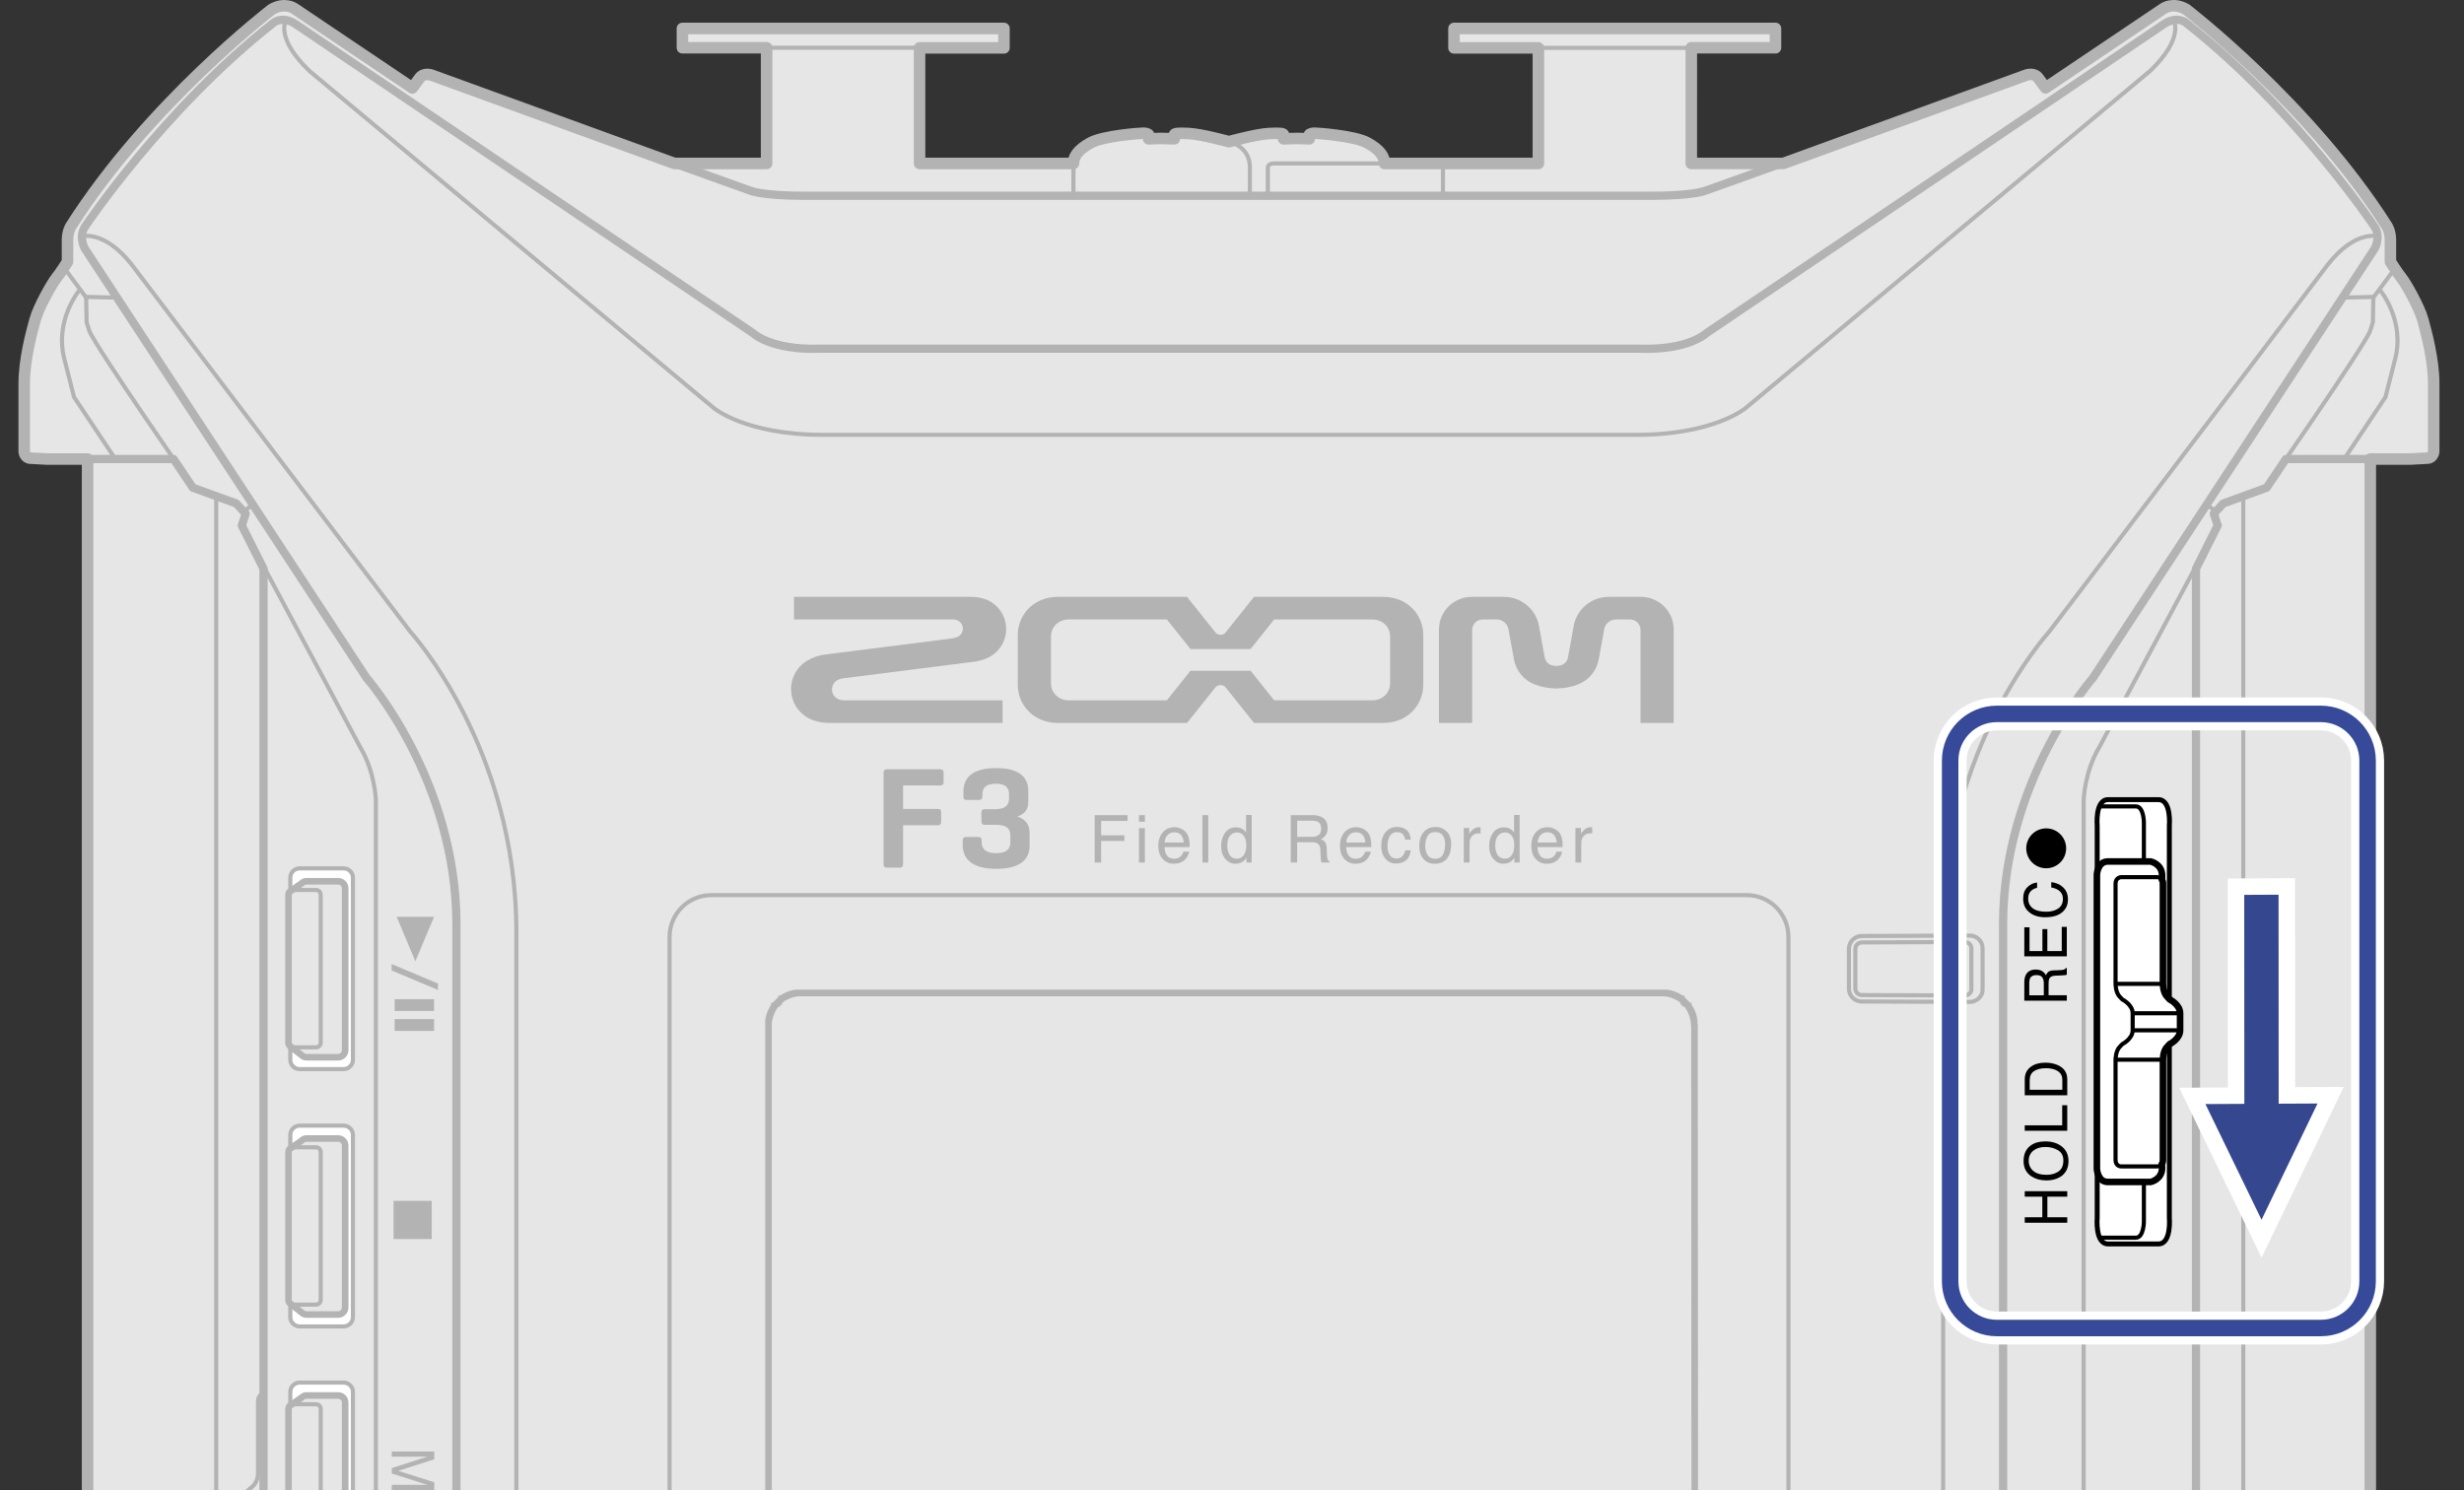 <?xml version="1.0" encoding="utf-8"?>
<!-- Generator: Adobe Illustrator 26.0.1, SVG Export Plug-In . SVG Version: 6.00 Build 0)  -->
<svg version="1.1" xmlns="http://www.w3.org/2000/svg" xmlns:xlink="http://www.w3.org/1999/xlink" x="0px" y="0px"
	 width="149.556px" height="90.451px" viewBox="0 0 149.556 90.451" style="enable-background:new 0 0 149.556 90.451;"
	 xml:space="preserve">
<rect x="0" y="0" width="149.556" height="90.451" fill="#333333" stroke="none"/>
<style type="text/css">
	.st0{clip-path:url(#SVGID_00000121986087312049023120000011188065460062424965_);}
	.st1{fill:#E6E6E6;stroke:#B3B3B3;stroke-width:0.7;stroke-linecap:round;stroke-linejoin:round;stroke-miterlimit:10;}
	.st2{fill:none;stroke:#B3B3B3;stroke-width:0.25;stroke-linecap:round;stroke-linejoin:round;stroke-miterlimit:10;}
	.st3{fill:none;stroke:#B3B3B3;stroke-width:0.25;stroke-linejoin:round;stroke-miterlimit:10;}
	.st4{fill:none;stroke:#B3B3B3;stroke-width:0.5;stroke-linecap:round;stroke-linejoin:round;stroke-miterlimit:10;}
	.st5{fill:none;stroke:#B3B3B3;stroke-width:0.25;stroke-miterlimit:10;}
	.st6{fill:#FFFFFF;stroke:#B3B3B3;stroke-width:0.25;stroke-miterlimit:10;}
	.st7{fill:#E6E6E6;stroke:#B3B3B3;stroke-width:0.4;stroke-miterlimit:10;}
	.st8{fill:none;stroke:#B3B3B3;stroke-width:0.5;stroke-miterlimit:10;}
	.st9{fill:none;stroke:#B3B3B3;stroke-width:0.4;stroke-linecap:round;stroke-linejoin:round;stroke-miterlimit:10;}
	.st10{fill:#E6E6E6;stroke:#B3B3B3;stroke-width:0.25;stroke-miterlimit:10;}
	.st11{fill:#FFFFFF;stroke:#000000;stroke-width:0.3;stroke-miterlimit:10;}
	.st12{fill:#FFFFFF;stroke:#000000;stroke-width:0.4;stroke-miterlimit:10;}
	.st13{fill:none;stroke:#000000;stroke-width:0.25;stroke-miterlimit:10;}
	.st14{fill:#FFFFFF;stroke:#000000;stroke-width:0.25;stroke-miterlimit:10;}
	.st15{fill:#B3B3B3;}
	.st16{fill:none;stroke:#FFFFFF;stroke-width:2;stroke-miterlimit:10;}
	.st17{fill:none;stroke:#364A99;stroke-miterlimit:10;}
	.st18{fill:#666766;stroke:#FFFFFF;stroke-width:2;stroke-miterlimit:10;}
	.st19{fill:#35478F;}
</style>
<g id="レイヤー_1">
	<g>
		<defs>
			<rect id="SVGID_1_" width="149.556" height="90.451"/>
		</defs>
		<clipPath id="SVGID_00000138550082893728496390000001348234495378459802_">
			<use xlink:href="#SVGID_1_"  style="overflow:visible;"/>
		</clipPath>
		<g style="clip-path:url(#SVGID_00000138550082893728496390000001348234495378459802_);">
			<path class="st1" d="M106.24,140.916l13.49,4.912l2.257,0.822l0.564,0.205c0,0,0.315,0.115,0.621,0.236s0.602-0.236,0.602-0.236
				l0.462-0.578l7.082,4.777c0.708,0.477,1.378-0.053,1.378-0.053c7.21-5.612,12.183-13.186,12.183-13.186
				c0.252-0.373,0.211-0.855,0.211-0.855v-1.278l0.676-0.984c0,0,0.617-0.644,1.287-2.525c0.67-1.881,0.671-4.047,0.671-4.047
				s0-3.63,0-3.975s-0.326-0.384-0.326-0.384l-1.035-0.074h-2.494V27.866h2.428l1.027-0.055c0.358,0,0.392-0.391,0.392-0.391v-4.152
				c0-1.406-0.44-3.073-0.664-3.87c-0.224-0.797-1.039-2.22-1.287-2.525s-0.676-0.984-0.676-0.984v-1.383
				c-0.021-0.511-0.211-0.786-0.211-0.786c-4.742-7.455-12.183-13.15-12.183-13.15c-0.804-0.466-1.378-0.053-1.378-0.053
				l-7.161,4.818c0,0-0.183-0.247-0.44-0.599c-0.257-0.352-0.732-0.175-0.732-0.175l-14.735,5.359h-5.594V2.898h5.111V1.727H88.252
				v1.179h5.123v7.017h-9.343c0-0.423-0.274-0.838-1.047-1.258c-0.773-0.42-3.005-0.58-3.211-0.581
				c-0.207,0-0.297,0.087-0.297,0.087l-0.007,0.257c-0.133-0.011-0.72-0.023-0.72-0.023c-0.171-0.002-0.841,0.023-0.841,0.023v-0.24
				c-0.005-0.075-0.109-0.123-0.888-0.082c-0.779,0.041-2.427,0.495-2.427,0.495h0c0,0-1.648-0.454-2.427-0.495
				c-0.779-0.041-0.883,0.007-0.888,0.082v0.24c0,0-0.67-0.025-0.841-0.023c0,0-0.587,0.012-0.72,0.023l-0.007-0.257
				c0,0-0.09-0.088-0.297-0.087c-0.207,0-2.439,0.161-3.211,0.581c-0.773,0.42-1.047,0.835-1.047,1.258h-9.343V2.906h5.123V1.727
				H41.42v1.171h5.111v7.025h-5.594L26.202,4.563c0,0-0.475-0.177-0.732,0.175c-0.257,0.352-0.44,0.599-0.44,0.599l-7.161-4.818
				c0,0-0.575-0.413-1.378,0.053c0,0-7.44,5.695-12.183,13.15c0,0-0.19,0.275-0.211,0.786v1.383c0,0-0.428,0.679-0.676,0.984
				s-1.063,1.728-1.287,2.525c-0.224,0.797-0.664,2.464-0.664,3.87v4.152c0,0,0.034,0.391,0.392,0.391l1.027,0.055h2.428v95.827
				H2.823l-1.035,0.074c0,0-0.326,0.038-0.326,0.384s0,3.975,0,3.975s0.002,2.166,0.671,4.047s1.287,2.525,1.287,2.525l0.676,0.984
				v1.278c0,0-0.04,0.481,0.211,0.855c0,0,4.973,7.574,12.183,13.186c0,0,0.671,0.53,1.378,0.053l7.082-4.777l0.462,0.578
				c0,0,0.296,0.358,0.602,0.236c0.306-0.122,0.621-0.236,0.621-0.236l0.564-0.205l2.257-0.822l15.541-5.662l0.24-0.077h3.012v-0.39
				h17.564v0.39h9.757v-0.39h9.852v0.194l0.03,0.121l0.387,1.082c0,0,0.093,0.255,0.425,0.255l0.664-0.053l8.531-0.676
				c0,0,0.113-0.025,0.142-0.039s0.895-0.442,0.895-0.442s0.219-0.115,0.219-0.331c0-0.216,0-0.112,0-0.112h4.546v0.105
				c0,0,0.016,0.237,0.219,0.337s0.895,0.442,0.895,0.442s0.041,0.031,0.142,0.039C102.62,140.629,106.24,140.916,106.24,140.916z"
				/>
			<g>
				<path class="st2" d="M4.912,14.355c0,0,1.375-0.458,3.083,1.708l16.903,22.278c0,0,6.444,7,6.444,18.278v41.028
					c0,0,0.111,7.083-6.056,15.167L8.064,135.48c0,0-1.139,1.639-3.056,1.833"/>
				<path class="st2" d="M15.481,120.703l-0.361,0.028c0,0-0.444,0.139-0.417-1l7.111-13.389c0,0,1-1.389,1-4.25V48.564
					c0,0-0.056-1.722-0.944-3.194l-7.194-13.472l0.167-0.833c0,0,0.417-0.528,0.583-0.306"/>
				<path class="st2" d="M14.842,31.064l-0.5-0.5l-2.528-0.861c0,0-6.028-8.667-6.389-9.611l-0.167-0.528l-0.028-1.5L3.87,16.23"/>
				<line class="st3" x1="5.12" y1="18.022" x2="6.995" y2="18.064"/>
				<path class="st3" d="M4.828,17.605c0,0-1.542,1.833-0.917,4.208l0.583,2.292l2.417,3.625"/>
				<polyline class="st4" points="5.318,27.866 10.537,27.866 11.703,29.605 14.342,30.564 14.912,31.189 14.676,31.897 
					15.995,34.522 15.995,117.102 14.676,119.727 14.912,120.436 14.342,121.061 11.703,122.019 10.537,123.758 5.318,123.758 				
					"/>
				<path class="st2" d="M14.842,120.561l-0.5,0.5l-2.528,0.861c0,0-6.028,8.667-6.389,9.611l-0.167,0.528l-0.028,1.5l-1.361,1.833"
					/>
				<line class="st3" x1="5.12" y1="133.602" x2="6.995" y2="133.561"/>
				<path class="st3" d="M4.828,134.019c0,0-1.542-1.833-0.917-4.208l0.583-2.292l2.417-3.625"/>
				<line class="st2" x1="13.124" y1="30.317" x2="13.124" y2="121.477"/>
				<path class="st4" d="M99.205,130.397c4.083-0.083,5.25,1.375,5.25,1.375l26.979,18.375c0.875,0.542,1.313-0.042,1.313-0.042
					c6.042-4.417,10.847-11.569,11.389-12.306c0.007-0.01,0.014-0.019,0.02-0.029c0.502-0.728-0.215-1.485-0.215-1.485l-17-25.889
					c-5.278-5.833-5.361-15.125-5.361-15.125V56.105c0-8.75,5.458-14.958,5.458-14.958l17.097-26.056c0,0,0.403-0.708-0.014-1.333
					c0,0-4.736-7.111-11.458-12.389c0,0-0.531-0.441-1.333,0.101l-27.764,18.76c0,0-1.069,1.042-4.049,0.938H49.766
					c-2.979,0.104-4.049-0.938-4.049-0.938L17.953,1.47c-0.802-0.542-1.333-0.101-1.333-0.101
					C9.898,6.647,5.162,13.758,5.162,13.758c-0.417,0.625-0.014,1.333-0.014,1.333l17.097,26.056c0,0,5.458,6.208,5.458,14.958
					v39.167c0,0-0.083,9.292-5.361,15.125l-17,25.889c0,0-0.717,0.758-0.215,1.485c0.007,0.01,0.013,0.019,0.02,0.029
					c0.542,0.736,5.347,7.889,11.389,12.306c0,0,0.437,0.583,1.312,0.042l26.979-18.375c0,0,1.167-1.458,5.25-1.375H99.205z"/>
				<path class="st2" d="M131.913,1.21c0,0,0.729,1.042-1.417,3.104l-24.542,20.458c0,0-1.917,1.625-6.625,1.625H49.953
					c-4.708,0-6.625-1.625-6.625-1.625L18.787,4.314C16.641,2.251,17.37,1.21,17.37,1.21"/>
				<path class="st2" d="M131.913,150.314c0,0,0.729-1.042-1.417-3.104l-24.542-20.458c0,0-1.917-1.625-6.625-1.625H49.953
					c-4.708,0-6.625,1.625-6.625,1.625L18.787,147.21c-2.146,2.063-1.417,3.104-1.417,3.104"/>
				<path class="st2" d="M144.371,14.355c0,0-1.375-0.458-3.083,1.708l-16.903,22.278c0,0-6.444,7-6.444,18.278v41.028
					c0,0-0.111,7.083,6.056,15.167l17.222,22.667c0,0,1.139,1.639,3.056,1.833"/>
				<path class="st2" d="M133.802,120.703l0.361,0.028c0,0,0.444,0.139,0.417-1l-7.111-13.389c0,0-1-1.389-1-4.25V48.564
					c0,0,0.056-1.722,0.944-3.194l7.194-13.472l-0.167-0.833c0,0-0.417-0.528-0.583-0.306"/>
				<path class="st2" d="M134.441,31.064l0.5-0.5l2.528-0.861c0,0,6.028-8.667,6.389-9.611l0.167-0.528l0.028-1.5l1.361-1.833"/>
				<line class="st3" x1="144.163" y1="18.022" x2="142.288" y2="18.064"/>
				<path class="st3" d="M144.455,17.605c0,0,1.542,1.833,0.917,4.208l-0.583,2.292l-2.417,3.625"/>
				<polyline class="st4" points="143.965,27.866 138.746,27.866 137.58,29.605 134.941,30.564 134.371,31.189 134.607,31.897 
					133.288,34.522 133.288,117.102 134.607,119.727 134.371,120.436 134.941,121.061 137.58,122.019 138.746,123.758 
					143.965,123.758 				"/>
				<path class="st2" d="M134.441,120.561l0.5,0.5l2.528,0.861c0,0,6.028,8.667,6.389,9.611l0.167,0.528l0.028,1.5l1.361,1.833"/>
				<line class="st3" x1="144.163" y1="133.602" x2="142.288" y2="133.561"/>
				<path class="st3" d="M144.455,134.019c0,0,1.542-1.833,0.917-4.208l-0.583-2.292l-2.417-3.625"/>
				<line class="st2" x1="136.159" y1="30.317" x2="136.159" y2="121.477"/>
				<path class="st5" d="M16.041,109.441c0,0-0.381,0.034-0.381-0.527v-4.374c0,0-0.014-0.467-0.349-0.747l-1.75-1.487
					c0,0-0.243-0.266-0.243-0.64v-9.288c0-0.374,0.243-0.64,0.243-0.64l1.75-1.487c0.334-0.281,0.349-0.747,0.349-0.747v-4.374
					c0-0.561,0.381-0.527,0.381-0.527"/>
				<g>
					<path class="st6" d="M20.856,103.939h-2.669c-0.312,0-0.567-0.255-0.567-0.567V84.498c0-0.312,0.255-0.567,0.567-0.567h2.669
						c0.312,0,0.567,0.255,0.567,0.567v18.874C21.423,103.684,21.168,103.939,20.856,103.939z"/>
					<path class="st7" d="M18.292,84.853c0.078-0.086,0.19-0.14,0.315-0.14h1.918c0.234,0,0.425,0.191,0.425,0.425v17.653
						c0,0.234-0.191,0.425-0.425,0.425h-1.918c-0.113,0-0.216-0.045-0.292-0.117l-0.659-0.518c-0.086-0.049-0.145-0.141-0.145-0.247
						V85.528c0-0.064,0.022-0.124,0.058-0.172L18.292,84.853z"/>
					<path class="st5" d="M17.57,85.357c0.052-0.068,0.134-0.112,0.225-0.112h1.387c0.156,0,0.283,0.128,0.283,0.283v16.806
						c0,0.156-0.128,0.283-0.283,0.283h-1.387c-0.156,0-0.283-0.128-0.283-0.283V85.528C17.511,85.464,17.533,85.404,17.57,85.357"
						/>
				</g>
				<g>
					<path class="st6" d="M20.856,80.521h-2.669c-0.312,0-0.567-0.255-0.567-0.567V68.899c0-0.312,0.255-0.567,0.567-0.567h2.669
						c0.312,0,0.567,0.255,0.567,0.567v11.054C21.423,80.266,21.168,80.521,20.856,80.521z"/>
					<path class="st7" d="M18.292,69.255c0.078-0.086,0.19-0.14,0.315-0.14h1.918c0.234,0,0.425,0.191,0.425,0.425v9.834
						c0,0.234-0.191,0.425-0.425,0.425h-1.918c-0.113,0-0.216-0.045-0.292-0.117l-0.659-0.518c-0.086-0.049-0.145-0.141-0.145-0.247
						V69.93c0-0.064,0.022-0.124,0.058-0.172L18.292,69.255z"/>
					<path class="st5" d="M17.57,69.758c0.052-0.068,0.134-0.112,0.225-0.112h1.387c0.156,0,0.283,0.128,0.283,0.283v8.986
						c0,0.156-0.128,0.283-0.283,0.283h-1.387c-0.156,0-0.283-0.128-0.283-0.283V69.93C17.511,69.865,17.533,69.806,17.57,69.758"/>
				</g>
				<g>
					<path class="st6" d="M20.856,64.902h-2.669c-0.312,0-0.567-0.255-0.567-0.567V53.281c0-0.312,0.255-0.567,0.567-0.567h2.669
						c0.312,0,0.567,0.255,0.567,0.567v11.054C21.423,64.647,21.168,64.902,20.856,64.902z"/>
					<path class="st7" d="M18.292,53.636c0.078-0.086,0.19-0.14,0.315-0.14h1.918c0.234,0,0.425,0.191,0.425,0.425v9.834
						c0,0.234-0.191,0.425-0.425,0.425h-1.918c-0.113,0-0.216-0.045-0.292-0.117l-0.659-0.518c-0.086-0.049-0.145-0.141-0.145-0.247
						v-8.986c0-0.064,0.022-0.124,0.058-0.172L18.292,53.636z"/>
					<path class="st5" d="M17.57,54.139c0.052-0.068,0.134-0.112,0.225-0.112h1.387c0.156,0,0.283,0.128,0.283,0.283v8.986
						c0,0.156-0.128,0.283-0.283,0.283h-1.387c-0.156,0-0.283-0.128-0.283-0.283v-8.986C17.511,54.247,17.533,54.187,17.57,54.139"
						/>
				</g>
				<path class="st8" d="M108.125,9.923l-4.608,1.654c0,0-0.702,0.308-3.305,0.308H48.85c-2.603,0-3.305-0.308-3.305-0.308
					l-4.608-1.654"/>
				<path class="st8" d="M106.24,140.916c0,0-2.418-1.218-4.977-1.218H48.25c0,0-1.305-0.198-2.98,0.39"/>
				<line class="st5" x1="46.531" y1="2.898" x2="55.811" y2="2.898"/>
				<line class="st5" x1="93.376" y1="2.906" x2="102.656" y2="2.906"/>
				<line class="st5" x1="65.154" y1="9.923" x2="65.154" y2="11.874"/>
				<path class="st5" d="M74.593,8.601c0,0,1.27,0.267,1.27,1.545v1.706"/>
				<path class="st5" d="M76.953,11.869v-1.723c0,0,0.025-0.224,0.374-0.224h9.865c0,0,0.39-0.11,0.39,0.39v1.572"/>
				<path class="st7" d="M102.849,62.221l-0.021-0.041v-0.227l-0.021-0.021v-0.103l-0.021-0.021v-0.062l-0.021-0.021v-0.062
					l-0.021-0.021v-0.041l-0.021-0.021v-0.041l-0.021-0.021v-0.021l-0.021-0.021v-0.041l-0.021-0.021v-0.021l-0.021-0.021v-0.021
					l-0.021-0.021v-0.021l-0.021-0.021v-0.021l-0.021-0.021V61.23l-0.021-0.021v-0.021l-0.041-0.041v-0.021l-0.041-0.041v-0.021
					h-0.021l-0.021-0.021v-0.021l-0.062-0.062v-0.021l-0.041-0.041h-0.021v-0.021l-0.083-0.083h-0.021v-0.021l-0.041-0.041h-0.021
					l-0.041-0.041l-0.021-0.021h-0.021l-0.021-0.021v-0.021h-0.021l-0.041-0.041h-0.021l-0.021-0.021l-0.021-0.021h-0.021
					l-0.021-0.021h-0.021l-0.021-0.021h-0.021l-0.021-0.021h-0.021l-0.021-0.021h-0.021l-0.021-0.021h-0.021l-0.021-0.021h-0.041
					l-0.021-0.021h-0.021l-0.021-0.021h-0.041l-0.021-0.021h-0.041l-0.021-0.021h-0.062l-0.021-0.021H101.3L101.28,60.3h-0.103
					l-0.021-0.021h-0.248H48.593h0h-0.268L48.304,60.3H48.2l-0.021,0.021h-0.062l-0.021,0.021h-0.062l-0.021,0.021h-0.041
					l-0.021,0.021h-0.041l-0.021,0.021H47.87l-0.021,0.021h-0.041l-0.021,0.021h-0.021l-0.021,0.021h-0.021l-0.021,0.021h-0.021
					l-0.021,0.021h-0.021l-0.021,0.021h-0.021l-0.021,0.021H47.56l-0.021,0.021l-0.021,0.021h-0.021l-0.041,0.041h-0.021v0.021
					l-0.021,0.021h-0.021l-0.062,0.062h-0.021l-0.041,0.041v0.021H47.25l-0.021,0.021l-0.062,0.062v0.021h-0.021l-0.041,0.041v0.021
					l-0.021,0.021l-0.041,0.041v0.021l-0.021,0.021h-0.021v0.021l-0.041,0.041v0.021l-0.041,0.041v0.021l-0.021,0.021v0.021
					l-0.021,0.021v0.021l-0.021,0.021v0.021l-0.021,0.021v0.021l-0.021,0.021v0.021l-0.021,0.021v0.041l-0.021,0.021v0.021
					l-0.021,0.021v0.041l-0.021,0.021v0.041l-0.021,0.021v0.062l-0.021,0.021v0.062l-0.021,0.021v0.103l-0.021,0.021v0.269v32.983
					h-0.021v0.083c0,0.041,0,0.083,0,0.124v0.041l0.021,0.021v0.103l0.021,0.021v0.083l0.021,0.021v0.041l0.021,0.021v0.041
					l0.021,0.021v0.062l0.021,0.021v0.021l0.021,0.021v0.021l0.021,0.021v0.021l0.021,0.021v0.021l0.021,0.021v0.021l0.021,0.021
					v0.021l0.021,0.021v0.021l0.021,0.021l0.021,0.021v0.021l0.041,0.041v0.021l0.041,0.041v0.021l0.041,0.041v0.021l0.021,0.021
					l0.021,0.021l0.021,0.021l0.083,0.083v0.021h0.021l0.021,0.021l0.021,0.021l0.062,0.062l0.021,0.021l0.021,0.021h0.021
					l0.041,0.041h0.021l0.041,0.041h0.021l0.041,0.041h0.021c0.039,0.054,0.197,0.1,0.248,0.145h0.021l0.021,0.021h0.021
					l0.021,0.021h0.062l0.021,0.021h0.041l0.021,0.021h0.041l0.021,0.021h0.083l0.021,0.021h0.103l0.021,0.021h0.227l0.041,0.021
					h52.315v-0.021l0.021-0.021h0.227l0.021-0.021h0.103l0.021-0.021h0.062l0.021-0.021h0.062l0.021-0.021h0.041l0.021-0.021h0.041
					l0.021-0.021h0.021l0.021-0.021h0.041l0.021-0.021h0.021l0.021-0.021h0.021l0.021-0.021h0.021l0.021-0.021h0.021l0.021-0.021
					h0.021l0.021-0.021h0.021l0.041-0.041h0.021l0.041-0.041h0.021v-0.021l0.021-0.021h0.021l0.021-0.021l0.021-0.021l0.021-0.021
					h0.021l0.041-0.041v-0.021h0.021l0.083-0.083v-0.021h0.021l0.041-0.041v-0.021l0.021-0.021l0.041-0.041v-0.021l0.021-0.021
					h0.021V96.32l0.041-0.041v-0.021l0.041-0.041v-0.021l0.021-0.021v-0.021l0.021-0.021v-0.021l0.021-0.021v-0.021l0.021-0.021
					v-0.021l0.021-0.021v-0.021l0.021-0.021v-0.041l0.021-0.021v-0.021l0.021-0.021v-0.041l0.021-0.021v-0.041l0.021-0.021v-0.062
					l0.021-0.021v-0.062l0.021-0.021v-0.103l0.021-0.021v-0.227l0.021-0.021L102.849,62.221L102.849,62.221z"/>
				<g id="ARC_00000044867892772790814310000012674263979982441912_">
					<path class="st2" d="M40.64,56.876v43.323c0,1.401,1.136,2.537,2.537,2.537h62.838c1.401,0,2.537-1.136,2.537-2.537V56.876
						c0-1.401-1.136-2.537-2.537-2.537H43.177C41.775,54.339,40.64,55.475,40.64,56.876"/>
				</g>
				<g id="SPLINE_00000181046790072069480070000017902721664955572924_">
					<path class="st2" d="M45.323,112.474c-0.754,0-1.366,0.612-1.366,1.366c0,0,0,3.943,0.001,3.964h0
						c0.01,0.155,0.047,0.31,0.108,0.453c0.123,0.29,0.34,0.53,0.616,0.683c0.136,0.075,0.286,0.129,0.439,0.154l0,0
						c0.067,0.01,58.747,0.015,58.747,0.015c0.068,0,0.135-0.005,0.202-0.015l0,0c0.153-0.026,0.303-0.079,0.439-0.155
						c0.276-0.153,0.492-0.393,0.616-0.683c0.061-0.143,0.098-0.298,0.108-0.452h0c0.001-0.02,0.001-3.964,0.001-3.964
						c0-0.754-0.612-1.366-1.366-1.366H45.323z"/>
				</g>
				<g id="SPLINE_00000008151369230411556680000010841614023336726163_">
					<path class="st9" d="M58.564,113.251l-13.305-0.001c-0.038,0-0.077,0.002-0.115,0.007c-0.038,0.006-0.076,0.016-0.112,0.029
						c-0.036,0.013-0.072,0.029-0.104,0.05c-0.033,0.021-0.062,0.047-0.088,0.076c-0.036,0.04-0.064,0.088-0.082,0.138
						c-0.018,0.051-0.026,0.159-0.026,0.159c0,0.021,0,4.144,0,4.165c0,0.054,0.008,0.108,0.026,0.159
						c0.018,0.051,0.046,0.099,0.082,0.138c0.026,0.029,0.056,0.055,0.088,0.076c0.033,0.021,0.068,0.037,0.104,0.05
						c0.036,0.013,0.074,0.023,0.112,0.029c0.038,0.006,0.076,0.008,0.115,0.007c0.024,0,13.294-0.001,13.305,0l0,0
						c0.071,0,0.144-0.014,0.209-0.043c0.066-0.029,0.125-0.073,0.172-0.126c0.047-0.054,0.083-0.118,0.106-0.185
						c0.023-0.068,0.033-0.14,0.033-0.211h0c0,0,0-3.941,0-3.952c0-0.071-0.01-0.143-0.033-0.211
						c-0.023-0.068-0.058-0.132-0.106-0.185c-0.047-0.054-0.107-0.098-0.172-0.126C58.708,113.264,58.635,113.25,58.564,113.251
						L58.564,113.251z"/>
				</g>
				<g id="SPLINE_00000018214773845569673990000012835519077197613986_">
					<path class="st9" d="M73.724,113.251l-13.305-0.001c-0.038,0-0.077,0.002-0.115,0.007c-0.038,0.006-0.076,0.016-0.112,0.029
						c-0.036,0.013-0.072,0.029-0.104,0.05c-0.033,0.021-0.062,0.047-0.088,0.076c-0.036,0.04-0.064,0.088-0.082,0.138
						c-0.018,0.051-0.026,0.159-0.026,0.159c0,0.021,0,4.144,0,4.165c0,0.054,0.008,0.108,0.026,0.159
						c0.018,0.051,0.046,0.099,0.082,0.138c0.026,0.029,0.056,0.055,0.088,0.076c0.033,0.021,0.068,0.037,0.104,0.05
						c0.036,0.013,0.074,0.023,0.112,0.029c0.038,0.006,0.076,0.008,0.115,0.007c0.024,0,13.294-0.001,13.305,0l0,0
						c0.071,0,0.144-0.014,0.209-0.043c0.066-0.029,0.125-0.073,0.172-0.126c0.047-0.054,0.083-0.118,0.106-0.185
						c0.023-0.068,0.033-0.14,0.033-0.211h0c0,0,0-3.941,0-3.952c0-0.071-0.01-0.143-0.033-0.211
						c-0.023-0.068-0.058-0.132-0.106-0.185c-0.047-0.054-0.107-0.098-0.172-0.126C73.867,113.264,73.795,113.25,73.724,113.251
						L73.724,113.251z"/>
				</g>
				<g id="SPLINE_00000071539152239247422510000007804700962446450613_">
					<path class="st9" d="M88.815,113.251L75.51,113.25c-0.038,0-0.077,0.002-0.115,0.007c-0.038,0.006-0.076,0.016-0.112,0.029
						c-0.036,0.013-0.072,0.029-0.104,0.05c-0.033,0.021-0.062,0.047-0.088,0.076c-0.036,0.04-0.064,0.088-0.082,0.138
						c-0.018,0.051-0.026,0.159-0.026,0.159c0,0.021,0,4.144,0,4.165c0,0.054,0.008,0.108,0.026,0.159
						c0.018,0.051,0.046,0.099,0.082,0.138c0.026,0.029,0.055,0.055,0.088,0.076c0.033,0.021,0.068,0.037,0.104,0.05
						c0.036,0.013,0.074,0.023,0.112,0.029c0.038,0.006,0.076,0.008,0.115,0.007c0.024,0,13.294-0.001,13.305,0l0,0
						c0.071,0,0.144-0.014,0.209-0.043c0.066-0.029,0.125-0.073,0.172-0.126c0.047-0.054,0.083-0.118,0.106-0.185
						c0.023-0.068,0.033-0.14,0.033-0.211h0c0,0,0-3.941,0-3.952c0-0.071-0.01-0.143-0.033-0.211
						c-0.023-0.068-0.058-0.132-0.106-0.185c-0.047-0.054-0.107-0.098-0.172-0.126C88.958,113.264,88.886,113.25,88.815,113.251
						L88.815,113.251z"/>
				</g>
				<g id="SPLINE_00000029030686594711223180000000257556292725698196_">
					<path class="st9" d="M103.961,113.251l-13.305-0.001c-0.038,0-0.077,0.002-0.115,0.007c-0.038,0.006-0.076,0.016-0.112,0.029
						c-0.036,0.013-0.072,0.029-0.104,0.05c-0.033,0.021-0.062,0.047-0.088,0.076c-0.036,0.04-0.064,0.088-0.082,0.138
						c-0.018,0.051-0.026,0.159-0.026,0.159c0,0.021,0,4.144,0,4.165c0,0.054,0.008,0.108,0.026,0.159
						c0.018,0.051,0.046,0.099,0.082,0.138c0.026,0.029,0.055,0.055,0.088,0.076c0.033,0.021,0.068,0.037,0.104,0.05
						c0.036,0.013,0.074,0.023,0.112,0.029c0.038,0.006,0.076,0.008,0.115,0.007c0.024,0,13.294-0.001,13.305,0h0
						c0.071,0,0.144-0.014,0.209-0.043c0.066-0.029,0.125-0.073,0.172-0.126c0.047-0.054,0.083-0.118,0.106-0.185
						c0.023-0.068,0.033-0.14,0.033-0.211h0c0,0,0-3.941,0-3.952c0-0.071-0.01-0.143-0.033-0.211
						c-0.023-0.068-0.058-0.132-0.106-0.185c-0.047-0.054-0.107-0.098-0.172-0.126C104.105,113.264,104.032,113.25,103.961,113.251
						L103.961,113.251z"/>
				</g>
				<g id="SPLINE_00000057827264429692607010000010539621154947214766_">
					<path class="st2" d="M57.72,114.009H46.034c-0.116,0.023-0.226,0.085-0.31,0.172c-0.086,0.089-0.144,0.204-0.164,0.323v2.576
						c0.02,0.119,0.078,0.235,0.164,0.323c0.084,0.087,0.194,0.148,0.31,0.172H57.72l0,0c0.069-0.007,0.243-0.077,0.263-0.089l0,0
						c0.077-0.048,0.144-0.113,0.193-0.191c0.048-0.075,0.078-0.162,0.087-0.25v-2.507l0,0c-0.014-0.132-0.078-0.263-0.176-0.359
						C57.988,114.082,57.854,114.021,57.72,114.009L57.72,114.009z"/>
				</g>
				<g id="SPLINE_00000134963302323585338460000000649237690388410540_">
					<path class="st2" d="M72.88,114.009H61.193c-0.116,0.023-0.226,0.085-0.31,0.172c-0.086,0.089-0.144,0.204-0.164,0.323v2.576
						c0.02,0.119,0.078,0.235,0.164,0.323c0.084,0.087,0.194,0.148,0.31,0.172H72.88l0,0c0.069-0.007,0.243-0.077,0.263-0.089l0,0
						c0.077-0.048,0.144-0.113,0.193-0.191c0.048-0.075,0.078-0.162,0.087-0.25v-2.507l0,0c-0.014-0.132-0.078-0.263-0.176-0.359
						C73.148,114.082,73.014,114.021,72.88,114.009L72.88,114.009z"/>
				</g>
				<g id="SPLINE_00000016775103140264927960000010513081521400009856_">
					<path class="st2" d="M87.97,114.009H76.284c-0.116,0.023-0.226,0.085-0.31,0.172c-0.086,0.089-0.144,0.204-0.164,0.323v2.576
						c0.02,0.119,0.078,0.235,0.164,0.323c0.084,0.087,0.194,0.148,0.31,0.172H87.97l0,0c0.069-0.007,0.243-0.077,0.263-0.089h0
						c0.077-0.048,0.144-0.113,0.193-0.191c0.048-0.075,0.078-0.162,0.087-0.25v-2.507l0,0c-0.014-0.132-0.078-0.263-0.176-0.359
						C88.238,114.082,88.105,114.021,87.97,114.009L87.97,114.009z"/>
				</g>
				<g id="SPLINE_00000093892213881090403720000003230657332436935089_">
					<path class="st2" d="M103.117,114.009H91.431c-0.116,0.023-0.226,0.085-0.31,0.172c-0.086,0.089-0.144,0.204-0.164,0.323v2.576
						c0.02,0.119,0.078,0.235,0.164,0.323c0.084,0.087,0.194,0.148,0.31,0.172h11.686l0,0c0.069-0.007,0.243-0.077,0.263-0.089h0
						c0.077-0.048,0.144-0.113,0.193-0.191c0.048-0.075,0.078-0.162,0.087-0.25v-2.507l0,0c-0.014-0.132-0.078-0.263-0.176-0.359
						C103.385,114.082,103.251,114.021,103.117,114.009L103.117,114.009z"/>
				</g>
				<g>
					<g id="SPLINE_00000032650011656221750640000001814348069780620957_">
						<path class="st10" d="M120.335,57.56c-0.001-0.123-0.032-0.249-0.09-0.359c-0.05-0.093-0.12-0.175-0.203-0.24
							c-0.073-0.057-0.156-0.101-0.245-0.129c-0.083-0.026-0.171-0.037-0.258-0.037l-6.535,0.025
							c-0.135,0.001-0.274,0.037-0.39,0.105c-0.059,0.034-0.113,0.076-0.162,0.124c-0.048,0.048-0.09,0.103-0.124,0.162
							c-0.068,0.117-0.104,0.256-0.105,0.39v2.415c0.001,0.135,0.037,0.274,0.105,0.39c0.034,0.059,0.076,0.113,0.124,0.162
							c0.048,0.048,0.103,0.09,0.162,0.124c0.117,0.068,0.256,0.104,0.39,0.105l6.535,0.025c0.093,0,0.187-0.016,0.276-0.047
							c0.092-0.032,0.178-0.079,0.253-0.14c0.079-0.064,0.145-0.143,0.191-0.233c0.053-0.106,0.076-0.227,0.077-0.345h0
							L120.335,57.56"/>
					</g>
					<g id="SPLINE_00000079474378621146964600000007156543197700888222_">
						<path class="st5" d="M113.004,57.21L113.004,57.21c-0.025,0-0.051,0.002-0.076,0.008c-0.074,0.015-0.146,0.053-0.2,0.107
							c-0.018,0.018-0.034,0.038-0.049,0.059c-0.042,0.063-0.066,0.141-0.066,0.217l0,0v2.415l0,0c0,0.026,0.002,0.051,0.008,0.076
							c0.015,0.074,0.053,0.146,0.107,0.2c0.018,0.018,0.038,0.034,0.059,0.049c0.063,0.042,0.141,0.066,0.217,0.066l6.283,0.024
							l0.073-0.013l0.066-0.023l0.058-0.03l0.047-0.034l0.037-0.038l0.034-0.048l0.029-0.055l0.02-0.07l0.005-0.063l0,0V57.56
							c0-0.075-0.025-0.152-0.068-0.214c-0.029-0.041-0.066-0.075-0.108-0.101c-0.068-0.042-0.15-0.063-0.229-0.06L113.004,57.21z"
							/>
					</g>
				</g>
				<path class="st11" d="M127.292,73.923c0,0-0.142,1.591,0.662,1.591h3.055c0.804,0,0.662-1.591,0.662-1.591V50.133
					c0,0,0.142-1.591-0.662-1.591h-3.055c-0.804,0-0.662,1.591-0.662,1.591V73.923z"/>
				<g>
					<path class="st12" d="M131.225,53.404c0.035,0.056,0.058,0.131,0.058,0.232v6.09c0,0-0.003,0.555,0.283,0.81l0.129,0.136
						c0,0,0.628,0.315,0.628,0.837v1.036c0,0.523-0.628,0.837-0.628,0.837l-0.129,0.136c-0.286,0.255-0.283,0.81-0.283,0.81v6.09
						c0,0.107-0.026,0.185-0.064,0.241l0.011,0.241c0,0.707-0.692,0.852-0.692,0.852h-2.602c-0.615,0-0.662-0.783-0.662-0.783V53.08
						c0,0,0.047-0.783,0.662-0.783h2.602c0,0,0.692,0.145,0.692,0.852L131.225,53.404z"/>
					<path class="st13" d="M128.406,70.419v-6.09c0,0-0.003-0.555,0.283-0.81l0.129-0.136c0,0,0.628-0.315,0.628-0.837V61.51
						c0-0.523-0.628-0.837-0.628-0.837l-0.129-0.136c-0.286-0.255-0.283-0.81-0.283-0.81v-6.09c0-0.37,0.335-0.39,0.335-0.39h2.172
						c0,0,0.37-0.016,0.37,0.39v6.09c0,0-0.003,0.555,0.283,0.81l0.129,0.136c0,0,0.628,0.315,0.628,0.837v1.036
						c0,0.523-0.628,0.837-0.628,0.837l-0.129,0.136c-0.286,0.255-0.283,0.81-0.283,0.81v6.09c0,0.406-0.37,0.39-0.37,0.39h-2.146
						C128.766,70.81,128.406,70.827,128.406,70.419z"/>
					<line class="st14" x1="128.406" y1="59.726" x2="131.283" y2="59.726"/>
					<line class="st14" x1="128.406" y1="64.329" x2="131.283" y2="64.329"/>
					<line class="st14" x1="129.452" y1="62.546" x2="132.329" y2="62.546"/>
					<line class="st14" x1="129.452" y1="61.51" x2="132.329" y2="61.51"/>
				</g>
				<path class="st13" d="M130.126,52.297v-2.368c0,0-0.001-0.976-0.488-0.976h-2.153"/>
				<path class="st13" d="M130.126,71.791v2.368c0,0-0.001,0.976-0.488,0.976h-2.153"/>
			</g>
		</g>
		<g style="clip-path:url(#SVGID_00000138550082893728496390000001348234495378459802_);">
			<g>
				<path class="st15" d="M85.887,37.112c-0.23-0.287-0.53-0.518-0.869-0.665c-0.322-0.139-0.675-0.213-1.026-0.213h-7.879
					l-1.717,2.15c-0.049,0.065-0.118,0.111-0.196,0.135c-0.077,0.023-0.16,0.023-0.236,0c-0.076-0.025-0.147-0.07-0.196-0.135
					l-1.717-2.15h-7.879c-0.352,0-0.704,0.074-1.027,0.213c-0.338,0.147-0.639,0.378-0.87,0.665
					c-0.229,0.287-0.388,0.63-0.458,0.994c-0.027,0.153-0.042,0.309-0.042,0.463v2.981c0,0.156,0.014,0.312,0.042,0.464
					c0.07,0.361,0.229,0.706,0.458,0.993c0.231,0.288,0.532,0.518,0.87,0.665c0.323,0.139,0.675,0.213,1.027,0.213h7.879
					l1.717-2.151c0.049-0.063,0.12-0.11,0.196-0.134c0.076-0.023,0.159-0.023,0.236,0c0.078,0.025,0.147,0.071,0.196,0.134
					l1.717,2.151h7.879c0.351,0,0.703-0.074,1.026-0.213c0.34-0.147,0.639-0.376,0.869-0.665c0.23-0.287,0.388-0.632,0.458-0.993
					c0.029-0.152,0.043-0.308,0.043-0.464v-2.981c0-0.155-0.015-0.311-0.043-0.463C86.275,37.742,86.117,37.399,85.887,37.112z
					 M84.374,41.491c0,0.161-0.038,0.323-0.113,0.464c-0.074,0.144-0.184,0.269-0.317,0.361c-0.184,0.129-0.408,0.198-0.633,0.198
					h-5.972l-1.433-1.796h-3.648l-1.432,1.796h-5.973c-0.224,0-0.448-0.069-0.633-0.198c-0.132-0.092-0.241-0.217-0.315-0.361
					c-0.074-0.141-0.115-0.303-0.115-0.464v-2.864c0-0.16,0.041-0.321,0.115-0.464c0.074-0.143,0.184-0.269,0.315-0.361
					c0.185-0.128,0.409-0.198,0.633-0.198h5.973l1.432,1.795h3.648l1.433-1.795h5.972c0.225,0,0.45,0.07,0.633,0.198
					c0.133,0.093,0.243,0.218,0.317,0.361c0.075,0.142,0.113,0.303,0.113,0.464V41.491z"/>
				<path class="st15" d="M50.897,41.255c0.094-0.04,0.192-0.065,0.291-0.078l7.945-1.008c0.277-0.036,0.55-0.113,0.803-0.228
					c0.364-0.163,0.675-0.444,0.874-0.789c0.202-0.345,0.291-0.755,0.252-1.152c-0.037-0.397-0.203-0.782-0.466-1.083
					c-0.263-0.301-0.622-0.517-1.01-0.607c-0.212-0.051-0.429-0.076-0.647-0.076H48.191v1.37h9.625c0.046,0,0.092,0.002,0.136,0.007
					c0.122,0.013,0.236,0.067,0.322,0.152c0.086,0.086,0.147,0.2,0.162,0.319c0.019,0.12-0.005,0.245-0.064,0.351
					c-0.06,0.106-0.154,0.191-0.266,0.238c-0.102,0.043-0.211,0.072-0.322,0.086l-7.709,0.978c-0.379,0.048-0.747,0.173-1.075,0.367
					c-0.43,0.254-0.761,0.675-0.903,1.155c-0.144,0.48-0.098,1.012,0.124,1.46c0.222,0.45,0.619,0.808,1.086,0.987
					c0.318,0.119,0.657,0.181,0.997,0.181h10.549v-1.37h-9.6c-0.095,0-0.189-0.012-0.282-0.038
					c-0.128-0.036-0.246-0.113-0.328-0.216c-0.086-0.105-0.135-0.235-0.143-0.369c-0.009-0.133,0.026-0.268,0.096-0.382
					C50.667,41.396,50.773,41.306,50.897,41.255z"/>
				<path class="st15" d="M101.533,37.752c-0.09-0.371-0.288-0.715-0.568-0.979c-0.279-0.262-0.634-0.441-1.013-0.507
					c-0.112-0.02-0.226-0.032-0.341-0.032h-1.626h-0.346c-0.375,0-0.751,0.098-1.077,0.287c-0.326,0.187-0.601,0.461-0.79,0.785
					c-0.124,0.211-0.211,0.442-0.252,0.683l-0.35,1.924c-0.02,0.105-0.067,0.204-0.137,0.285c-0.068,0.081-0.159,0.144-0.259,0.177
					c-0.199,0.07-0.42,0.07-0.62,0c-0.098-0.033-0.192-0.096-0.259-0.177c-0.071-0.081-0.117-0.181-0.138-0.285l-0.348-1.924
					c-0.044-0.24-0.129-0.472-0.253-0.683c-0.189-0.324-0.465-0.598-0.789-0.785c-0.327-0.189-0.702-0.287-1.079-0.287h-0.19h-1.781
					c-0.116,0-0.231,0.012-0.343,0.032c-0.377,0.067-0.734,0.245-1.012,0.507c-0.278,0.265-0.478,0.608-0.569,0.979
					c-0.037,0.156-0.054,0.313-0.053,0.473v5.659h2.014v-5.637c0-0.169,0.068-0.336,0.188-0.455c0.116-0.12,0.286-0.188,0.454-0.188
					h0.85c0.167,0,0.333,0.06,0.464,0.169c0.129,0.107,0.218,0.26,0.249,0.425l0.332,1.832c0.061,0.336,0.208,0.656,0.426,0.918
					c0.215,0.264,0.498,0.471,0.817,0.595c0.844,0.333,1.815,0.333,2.659,0c0.316-0.124,0.601-0.331,0.818-0.595
					c0.216-0.263,0.363-0.583,0.425-0.918l0.332-1.832c0.03-0.165,0.119-0.318,0.249-0.425c0.128-0.109,0.295-0.169,0.464-0.169
					h0.85c0.167,0,0.336,0.068,0.454,0.188c0.119,0.119,0.189,0.286,0.189,0.455v5.637h2.013v-5.659
					C101.588,38.065,101.571,37.908,101.533,37.752z"/>
				<path class="st15" d="M57.054,46.699h-3.215c-0.158,0-0.21,0.07-0.21,0.228v5.517c0,0.158,0.052,0.229,0.21,0.229h0.764
					c0.158,0,0.211-0.071,0.211-0.229v-2.346h2.091c0.158,0,0.22-0.062,0.22-0.22v-0.562c0-0.158-0.062-0.21-0.22-0.21h-2.091
					v-1.424h2.24c0.15,0,0.22-0.061,0.22-0.22v-0.554C57.274,46.751,57.204,46.699,57.054,46.699z"/>
				<path class="st15" d="M61.754,49.563c0.492-0.167,0.66-0.457,0.66-0.914v-0.624c0-0.729-0.404-1.397-1.959-1.397
					c-1.573,0-1.977,0.694-1.977,1.432v0.281c0,0.149,0.044,0.22,0.203,0.22h0.728c0.159,0,0.221-0.07,0.221-0.22v-0.114
					c0-0.431,0.237-0.65,0.816-0.65c0.571,0,0.8,0.22,0.8,0.65v0.246c0,0.439-0.272,0.65-0.861,0.65h-0.598
					c-0.158,0-0.22,0.052-0.22,0.21v0.518c0,0.158,0.062,0.22,0.22,0.22h0.676c0.589,0,0.861,0.202,0.861,0.641v0.43
					c0,0.431-0.281,0.65-0.861,0.65c-0.58,0-0.879-0.22-0.879-0.65V51.03c0-0.149-0.052-0.22-0.211-0.22h-0.729
					c-0.158,0-0.21,0.07-0.21,0.22v0.281c0,0.738,0.466,1.432,2.038,1.432c1.563,0,2.021-0.668,2.021-1.397v-0.782
					C62.493,50.116,62.308,49.765,61.754,49.563z"/>
				<path class="st15" d="M66.446,49.484h1.995v0.352h-1.606v0.873h1.412v0.343h-1.412v1.308h-0.39V49.484z"/>
				<path class="st15" d="M69.132,49.484h0.358v0.399h-0.358V49.484z M69.132,50.273h0.358v2.087h-0.358V50.273z"/>
				<path class="st15" d="M71.719,50.321c0.139,0.07,0.244,0.16,0.317,0.271c0.07,0.106,0.117,0.229,0.14,0.37
					c0.021,0.097,0.031,0.251,0.031,0.462h-1.525c0.006,0.213,0.056,0.385,0.15,0.513c0.093,0.129,0.238,0.194,0.433,0.194
					c0.183,0,0.328-0.061,0.437-0.183c0.061-0.071,0.104-0.153,0.129-0.246h0.347c-0.009,0.077-0.04,0.163-0.091,0.257
					c-0.052,0.094-0.109,0.172-0.172,0.232c-0.106,0.105-0.238,0.175-0.395,0.211c-0.084,0.021-0.18,0.031-0.286,0.031
					c-0.259,0-0.479-0.095-0.66-0.285c-0.18-0.19-0.27-0.456-0.27-0.798c0-0.337,0.091-0.61,0.272-0.82
					c0.182-0.21,0.419-0.315,0.712-0.315C71.437,50.216,71.581,50.251,71.719,50.321z M71.846,51.144
					c-0.014-0.153-0.047-0.275-0.099-0.366c-0.096-0.17-0.256-0.255-0.48-0.255c-0.16,0-0.295,0.058-0.404,0.175
					c-0.109,0.117-0.166,0.265-0.173,0.445H71.846z"/>
				<path class="st15" d="M72.985,49.484h0.352v2.876h-0.352V49.484z"/>
				<path class="st15" d="M75.419,50.328c0.063,0.039,0.133,0.108,0.213,0.206v-1.06h0.339v2.886h-0.317v-0.292
					c-0.082,0.129-0.179,0.223-0.291,0.28c-0.112,0.057-0.24,0.086-0.384,0.086c-0.233,0-0.434-0.098-0.605-0.294
					c-0.17-0.197-0.255-0.458-0.255-0.784c0-0.306,0.078-0.57,0.233-0.794c0.156-0.224,0.377-0.336,0.666-0.336
					C75.177,50.226,75.311,50.26,75.419,50.328z M74.632,51.9c0.095,0.152,0.247,0.227,0.456,0.227c0.162,0,0.296-0.07,0.4-0.21
					c0.105-0.141,0.157-0.342,0.157-0.604c0-0.265-0.054-0.461-0.162-0.588c-0.108-0.127-0.241-0.191-0.399-0.191
					c-0.176,0-0.32,0.068-0.43,0.203c-0.11,0.136-0.164,0.335-0.164,0.599C74.49,51.561,74.537,51.749,74.632,51.9z"/>
				<path class="st15" d="M78.346,49.484h1.308c0.215,0,0.393,0.032,0.532,0.096c0.265,0.123,0.398,0.349,0.398,0.679
					c0,0.172-0.036,0.313-0.107,0.423c-0.071,0.11-0.171,0.198-0.299,0.265c0.112,0.046,0.197,0.106,0.254,0.18
					c0.057,0.075,0.088,0.195,0.095,0.362l0.014,0.386c0.004,0.11,0.013,0.191,0.027,0.245c0.024,0.091,0.066,0.15,0.125,0.176
					v0.065h-0.478c-0.013-0.025-0.024-0.057-0.031-0.096c-0.008-0.039-0.014-0.115-0.02-0.227l-0.024-0.48
					c-0.009-0.188-0.077-0.314-0.204-0.378c-0.072-0.035-0.186-0.053-0.341-0.053h-0.862v1.234h-0.39V49.484z M79.612,50.802
					c0.178,0,0.318-0.037,0.422-0.11c0.104-0.073,0.155-0.205,0.155-0.395c0-0.205-0.072-0.345-0.217-0.419
					c-0.078-0.039-0.181-0.058-0.311-0.058h-0.925v0.983H79.612z"/>
				<path class="st15" d="M82.745,50.321c0.139,0.07,0.244,0.16,0.317,0.271c0.07,0.106,0.117,0.229,0.14,0.37
					c0.021,0.097,0.031,0.251,0.031,0.462h-1.525c0.006,0.213,0.056,0.385,0.15,0.513c0.093,0.129,0.238,0.194,0.433,0.194
					c0.183,0,0.328-0.061,0.437-0.183c0.061-0.071,0.104-0.153,0.129-0.246h0.347c-0.009,0.077-0.04,0.163-0.091,0.257
					c-0.052,0.094-0.109,0.172-0.172,0.232c-0.106,0.105-0.238,0.175-0.395,0.211c-0.084,0.021-0.18,0.031-0.286,0.031
					c-0.259,0-0.479-0.095-0.66-0.285c-0.18-0.19-0.27-0.456-0.27-0.798c0-0.337,0.091-0.61,0.272-0.82
					c0.182-0.21,0.419-0.315,0.712-0.315C82.463,50.216,82.606,50.251,82.745,50.321z M82.871,51.144
					c-0.014-0.153-0.047-0.275-0.099-0.366c-0.096-0.17-0.256-0.255-0.48-0.255c-0.16,0-0.295,0.058-0.404,0.175
					c-0.109,0.117-0.166,0.265-0.173,0.445H82.871z"/>
				<path class="st15" d="M85.365,50.375c0.148,0.115,0.237,0.313,0.267,0.593H85.29c-0.021-0.129-0.069-0.237-0.143-0.322
					c-0.074-0.086-0.194-0.128-0.358-0.128c-0.224,0-0.385,0.11-0.481,0.328c-0.063,0.142-0.094,0.318-0.094,0.526
					c0,0.21,0.044,0.387,0.133,0.53c0.089,0.144,0.229,0.215,0.419,0.215c0.146,0,0.262-0.045,0.347-0.134
					c0.086-0.089,0.145-0.211,0.177-0.366h0.343c-0.039,0.278-0.137,0.481-0.294,0.61c-0.157,0.128-0.357,0.193-0.601,0.193
					c-0.274,0-0.493-0.1-0.656-0.301c-0.163-0.2-0.245-0.45-0.245-0.751c0-0.368,0.089-0.655,0.268-0.86
					c0.179-0.205,0.406-0.308,0.683-0.308C85.025,50.202,85.217,50.26,85.365,50.375z"/>
				<path class="st15" d="M87.805,50.472c0.185,0.18,0.278,0.445,0.278,0.794c0,0.338-0.082,0.617-0.245,0.837
					c-0.163,0.221-0.417,0.33-0.76,0.33c-0.287,0-0.514-0.097-0.683-0.292c-0.168-0.195-0.252-0.457-0.252-0.785
					c0-0.352,0.089-0.633,0.266-0.841c0.177-0.208,0.416-0.313,0.715-0.313C87.393,50.202,87.619,50.292,87.805,50.472z
					 M87.586,51.866c0.086-0.176,0.129-0.373,0.129-0.59c0-0.195-0.031-0.355-0.093-0.477c-0.098-0.193-0.267-0.289-0.507-0.289
					c-0.213,0-0.368,0.082-0.465,0.246c-0.097,0.164-0.145,0.362-0.145,0.594c0,0.223,0.048,0.409,0.145,0.557
					c0.097,0.149,0.25,0.223,0.461,0.223C87.342,52.131,87.5,52.043,87.586,51.866z"/>
				<path class="st15" d="M88.846,50.263h0.335v0.362c0.028-0.07,0.094-0.156,0.202-0.257c0.107-0.101,0.23-0.152,0.37-0.152
					c0.006,0,0.017,0.001,0.033,0.002c0.015,0.001,0.042,0.004,0.08,0.008v0.372c-0.021-0.004-0.04-0.007-0.058-0.008
					c-0.018-0.001-0.037-0.002-0.058-0.002c-0.177,0-0.314,0.057-0.409,0.171c-0.095,0.114-0.143,0.246-0.143,0.395v1.206h-0.352
					V50.263z"/>
				<path class="st15" d="M91.685,50.328c0.063,0.039,0.133,0.108,0.213,0.206v-1.06h0.339v2.886h-0.317v-0.292
					c-0.082,0.129-0.179,0.223-0.291,0.28s-0.24,0.086-0.384,0.086c-0.233,0-0.434-0.098-0.605-0.294
					c-0.17-0.197-0.255-0.458-0.255-0.784c0-0.306,0.078-0.57,0.233-0.794c0.156-0.224,0.378-0.336,0.666-0.336
					C91.443,50.226,91.577,50.26,91.685,50.328z M90.898,51.9c0.095,0.152,0.247,0.227,0.456,0.227c0.162,0,0.296-0.07,0.4-0.21
					c0.105-0.141,0.157-0.342,0.157-0.604c0-0.265-0.054-0.461-0.162-0.588c-0.108-0.127-0.241-0.191-0.399-0.191
					c-0.176,0-0.32,0.068-0.43,0.203c-0.11,0.136-0.164,0.335-0.164,0.599C90.756,51.561,90.803,51.749,90.898,51.9z"/>
				<path class="st15" d="M94.359,50.321c0.139,0.07,0.244,0.16,0.317,0.271c0.07,0.106,0.117,0.229,0.14,0.37
					c0.021,0.097,0.031,0.251,0.031,0.462h-1.525c0.006,0.213,0.056,0.385,0.15,0.513c0.093,0.129,0.238,0.194,0.433,0.194
					c0.183,0,0.328-0.061,0.437-0.183c0.061-0.071,0.104-0.153,0.129-0.246h0.347c-0.009,0.077-0.04,0.163-0.091,0.257
					c-0.052,0.094-0.109,0.172-0.172,0.232c-0.106,0.105-0.238,0.175-0.395,0.211c-0.084,0.021-0.18,0.031-0.286,0.031
					c-0.259,0-0.479-0.095-0.66-0.285c-0.18-0.19-0.27-0.456-0.27-0.798c0-0.337,0.091-0.61,0.272-0.82
					c0.182-0.21,0.419-0.315,0.712-0.315C94.077,50.216,94.22,50.251,94.359,50.321z M94.485,51.144
					c-0.014-0.153-0.047-0.275-0.099-0.366c-0.096-0.17-0.256-0.255-0.48-0.255c-0.16,0-0.295,0.058-0.404,0.175
					c-0.109,0.117-0.166,0.265-0.173,0.445H94.485z"/>
				<path class="st15" d="M95.624,50.263h0.335v0.362c0.028-0.07,0.094-0.156,0.202-0.257c0.107-0.101,0.23-0.152,0.37-0.152
					c0.006,0,0.017,0.001,0.033,0.002c0.015,0.001,0.042,0.004,0.08,0.008v0.372c-0.021-0.004-0.04-0.007-0.058-0.008
					c-0.018-0.001-0.037-0.002-0.058-0.002c-0.177,0-0.314,0.057-0.409,0.171c-0.095,0.114-0.143,0.246-0.143,0.395v1.206h-0.352
					V50.263z"/>
			</g>
			<g>
				<path class="st15" d="M26.358,88.118v0.471l-2.182,0.699l2.182,0.694v0.469h-2.58v-0.315H25.3c0.053,0,0.14,0.001,0.262,0.003
					c0.122,0.002,0.252,0.003,0.392,0.003l-2.176-0.694v-0.327l2.176-0.701h-0.079c-0.063,0-0.16,0.002-0.289,0.005
					c-0.129,0.003-0.225,0.005-0.285,0.005h-1.523v-0.314H26.358z"/>
				<path class="st15" d="M26.358,91.234v1.763h-0.316v-1.443h-0.783v1.334h-0.299v-1.334h-0.875v1.468h-0.307v-1.788H26.358z"/>
				<path class="st15" d="M26.358,93.717v0.388l-2.085,1.212h2.085v0.314h-2.58v-0.37l2.082-1.23h-2.082v-0.315H26.358z"/>
				<path class="st15" d="M26.358,96.774h-1.595c-0.187,0-0.343,0.034-0.467,0.1c-0.187,0.099-0.281,0.266-0.281,0.5
					c0,0.281,0.102,0.473,0.304,0.573c0.11,0.054,0.258,0.082,0.444,0.082h1.595v0.333h-1.449c-0.317,0-0.561-0.041-0.732-0.122
					c-0.312-0.148-0.467-0.428-0.467-0.84c0-0.412,0.156-0.691,0.467-0.838c0.171-0.081,0.415-0.122,0.732-0.122h1.449V96.774z"/>
			</g>
			<rect x="23.887" y="72.898" class="st15" width="2.319" height="2.319"/>
			<g>
				<g>
					<polygon class="st15" points="23.768,58.522 23.768,58.911 26.582,60.095 26.585,59.708 					"/>
				</g>
				<rect x="23.953" y="61.866" class="st15" width="2.393" height="0.716"/>
				<rect x="23.953" y="60.657" class="st15" width="2.393" height="0.716"/>
				<polygon class="st15" points="25.211,58.355 26.346,55.655 24.076,55.655 				"/>
			</g>
			<g>
				<path class="st15" d="M58.618,106.604v-0.371c0.35-0.034,0.593-0.091,0.731-0.171c0.138-0.08,0.241-0.269,0.309-0.566h0.382
					v3.835h-0.516v-2.727H58.618z"/>
				<path class="st15" d="M52.695,109.753c-0.589,0-1.178-0.224-1.626-0.672c-0.896-0.897-0.896-2.355,0-3.252
					c0.896-0.896,2.355-0.896,3.252,0c0.897,0.897,0.897,2.355,0,3.252C53.873,109.529,53.284,109.753,52.695,109.753z
					 M52.695,105.707c-0.448,0-0.896,0.17-1.237,0.511c-0.681,0.682-0.681,1.791,0,2.473c0.682,0.682,1.791,0.682,2.473,0
					c0.682-0.682,0.682-1.791,0-2.473C53.591,105.878,53.143,105.707,52.695,105.707z"/>
				<polygon class="st15" points="51.507,109.13 51.021,108.643 50.521,109.142 50.399,109.021 49.25,110.17 49.372,110.292 
					49.859,110.778 49.98,110.9 51.13,109.751 51.008,109.629 				"/>
				<rect x="56.007" y="107.506" class="st15" width="1.706" height="0.344"/>
				<rect x="61.33" y="107.506" class="st15" width="1.706" height="0.344"/>
				<path class="st15" d="M52.524,106.354h0.401v0.899h0.86v0.383h-0.86v0.907h-0.401v-0.907h-0.86v-0.383h0.86V106.354z"/>
				<path class="st15" d="M69.418,108.164c0.036-0.227,0.04-0.463,0.01-0.703c-0.003-0.02-0.005-0.04-0.008-0.06l-0.563-0.212
					c-0.032-0.1-0.073-0.197-0.121-0.288l0.262-0.554c-0.148-0.21-0.327-0.394-0.53-0.547l-0.57,0.269
					c-0.077-0.039-0.156-0.072-0.238-0.1l-0.207-0.611c-0.224-0.039-0.456-0.045-0.693-0.015c-0.021,0.003-0.041,0.006-0.062,0.009
					l-0.219,0.618c-0.074,0.026-0.145,0.055-0.213,0.089l-0.58-0.29c-0.207,0.15-0.389,0.333-0.538,0.541l0.271,0.593
					c-0.036,0.072-0.069,0.148-0.096,0.225l-0.601,0.211c-0.039,0.233-0.044,0.476-0.013,0.723c0.002,0.016,0.004,0.032,0.007,0.048
					l0.575,0.217c0.027,0.094,0.062,0.185,0.102,0.271l-0.266,0.561c0,0,0,0,0,0l0,0c0.128,0.185,0.28,0.35,0.45,0.491
					c0.024,0.02,0.049,0.04,0.074,0.059l0.529-0.25c0.097,0.055,0.198,0.102,0.304,0.139l0.192,0.564
					c0.226,0.04,0.461,0.047,0.7,0.016c0.015-0.002,0.029-0.004,0.044-0.006l0.194-0.546c0.116-0.034,0.228-0.08,0.333-0.135
					l0.511,0.256c0.203-0.148,0.381-0.328,0.528-0.531l-0.243-0.534c0.053-0.104,0.098-0.214,0.132-0.328L69.418,108.164z
					 M67.204,108.827c-0.552,0.07-1.058-0.331-1.13-0.897c-0.072-0.565,0.317-1.081,0.869-1.151c0.552-0.07,1.058,0.331,1.13,0.896
					C68.145,108.241,67.756,108.757,67.204,108.827z"/>
			</g>
			<g>
				<path class="st15" d="M88.66,108.434c0.115-0.237,0.339-0.452,0.672-0.645l0.497-0.287c0.223-0.13,0.379-0.24,0.469-0.332
					c0.142-0.143,0.212-0.307,0.212-0.493c0-0.216-0.065-0.387-0.194-0.514s-0.302-0.191-0.518-0.191
					c-0.319,0-0.54,0.121-0.663,0.364c-0.066,0.13-0.102,0.31-0.109,0.54h-0.474c0.005-0.323,0.065-0.586,0.179-0.789
					c0.202-0.359,0.558-0.539,1.069-0.539c0.424,0,0.734,0.115,0.93,0.344c0.196,0.229,0.294,0.485,0.294,0.766
					c0,0.297-0.105,0.551-0.313,0.761c-0.121,0.123-0.337,0.271-0.65,0.446l-0.355,0.196c-0.169,0.093-0.302,0.182-0.398,0.267
					c-0.173,0.15-0.281,0.317-0.326,0.5h2.024v0.44h-2.544C88.479,108.947,88.545,108.67,88.66,108.434z"/>
				<path class="st15" d="M82.843,109.753c-0.589,0-1.178-0.224-1.626-0.672c-0.897-0.897-0.897-2.355,0-3.252
					c0.896-0.897,2.354-0.897,3.252,0c0.896,0.897,0.896,2.355,0,3.252l0,0C84.021,109.529,83.432,109.753,82.843,109.753z
					 M82.843,105.707c-0.448,0-0.896,0.17-1.236,0.511c-0.682,0.682-0.682,1.791,0,2.473c0.682,0.681,1.791,0.682,2.473,0
					c0.681-0.682,0.681-1.791,0-2.473C83.739,105.877,83.291,105.707,82.843,105.707z"/>
				<polygon class="st15" points="81.655,109.13 81.168,108.643 80.669,109.143 80.547,109.021 79.398,110.17 80.128,110.9 
					81.277,109.751 81.155,109.629 				"/>
				<rect x="86.155" y="107.506" class="st15" width="1.706" height="0.344"/>
				<rect x="91.478" y="107.506" class="st15" width="1.706" height="0.344"/>
				<path class="st15" d="M82.671,106.354h0.401v0.899h0.86v0.383h-0.86v0.907h-0.401v-0.907h-0.86v-0.383h0.86V106.354z"/>
				<path class="st15" d="M99.101,108.164c0.036-0.227,0.04-0.463,0.01-0.703c-0.003-0.02-0.005-0.04-0.008-0.06l-0.563-0.212
					c-0.032-0.1-0.073-0.197-0.121-0.288l0.262-0.554c-0.148-0.21-0.327-0.394-0.53-0.547l-0.57,0.269
					c-0.077-0.039-0.156-0.072-0.238-0.1l-0.207-0.611c-0.224-0.039-0.456-0.045-0.693-0.015c-0.021,0.003-0.041,0.006-0.062,0.009
					l-0.219,0.618c-0.074,0.026-0.145,0.055-0.213,0.089l-0.58-0.29c-0.207,0.15-0.389,0.333-0.538,0.541l0.271,0.593
					c-0.036,0.072-0.069,0.148-0.096,0.225l-0.601,0.211c-0.039,0.233-0.044,0.476-0.013,0.723c0.002,0.016,0.004,0.032,0.007,0.048
					l0.575,0.217c0.027,0.094,0.062,0.185,0.102,0.271l-0.266,0.561c0,0,0,0,0,0l0,0c0.128,0.185,0.28,0.35,0.45,0.491
					c0.024,0.02,0.049,0.04,0.074,0.059l0.529-0.25c0.097,0.055,0.198,0.102,0.304,0.139l0.192,0.564
					c0.226,0.04,0.461,0.047,0.7,0.016c0.015-0.002,0.029-0.004,0.044-0.006l0.194-0.546c0.116-0.034,0.228-0.08,0.333-0.135
					l0.511,0.256c0.203-0.148,0.381-0.328,0.528-0.531l-0.243-0.534c0.053-0.104,0.098-0.214,0.132-0.328L99.101,108.164z
					 M96.888,108.827c-0.552,0.07-1.058-0.331-1.13-0.897c-0.072-0.565,0.317-1.081,0.869-1.151c0.552-0.07,1.058,0.331,1.13,0.896
					C97.829,108.241,97.44,108.757,96.888,108.827z"/>
			</g>
			<g>
				<path d="M122.895,74.227v-0.333h1.066v-1.249h-1.066v-0.332h2.58v0.332h-1.207v1.249h1.207v0.333H122.895z"/>
				<path d="M123.264,69.531c0.228-0.161,0.52-0.242,0.876-0.242c0.385,0,0.706,0.092,0.961,0.276c0.3,0.216,0.45,0.524,0.45,0.925
					c0,0.374-0.131,0.668-0.394,0.882c-0.253,0.191-0.572,0.286-0.959,0.286c-0.349,0-0.647-0.082-0.896-0.245
					c-0.319-0.21-0.478-0.52-0.478-0.93C122.825,70.055,122.971,69.738,123.264,69.531z M124.909,69.822
					c-0.221-0.129-0.475-0.194-0.762-0.194c-0.304,0-0.548,0.075-0.733,0.224c-0.185,0.15-0.278,0.354-0.278,0.613
					c0,0.251,0.092,0.456,0.275,0.615c0.183,0.159,0.454,0.238,0.811,0.238c0.286,0,0.527-0.068,0.723-0.204
					c0.196-0.136,0.294-0.357,0.294-0.663C125.24,70.161,125.13,69.951,124.909,69.822z"/>
				<path d="M122.895,68.643v-0.329h2.273v-1.22h0.307v1.549H122.895z"/>
				<path d="M122.895,66.49v-0.971c0-0.33,0.126-0.586,0.378-0.767c0.227-0.162,0.518-0.243,0.873-0.243
					c0.274,0,0.521,0.048,0.743,0.144c0.391,0.169,0.587,0.459,0.587,0.87v0.968H122.895z M125.177,65.583
					c0-0.109-0.012-0.198-0.037-0.269c-0.046-0.125-0.133-0.228-0.264-0.307c-0.104-0.064-0.238-0.11-0.4-0.137
					c-0.097-0.016-0.187-0.025-0.271-0.025c-0.32,0-0.568,0.059-0.745,0.176c-0.177,0.117-0.265,0.305-0.265,0.565v0.571h1.981
					V65.583z"/>
				<g>
					<path d="M122.868,60.749v-1.105c0-0.182,0.029-0.332,0.086-0.45c0.11-0.224,0.313-0.336,0.61-0.336
						c0.154,0,0.281,0.03,0.379,0.09c0.098,0.06,0.177,0.145,0.237,0.252c0.041-0.095,0.095-0.166,0.161-0.214
						c0.067-0.048,0.175-0.075,0.325-0.08l0.346-0.012c0.098-0.003,0.172-0.011,0.22-0.023c0.082-0.02,0.135-0.055,0.158-0.106
						h0.058v0.404c-0.022,0.011-0.051,0.02-0.086,0.026c-0.035,0.007-0.103,0.012-0.204,0.016l-0.43,0.02
						c-0.169,0.007-0.282,0.065-0.339,0.172c-0.032,0.061-0.047,0.157-0.047,0.288v0.728h1.107v0.329H122.868z M124.051,59.68
						c0-0.15-0.033-0.269-0.098-0.356c-0.066-0.088-0.184-0.131-0.355-0.131c-0.184,0-0.309,0.061-0.376,0.184
						c-0.035,0.066-0.053,0.153-0.053,0.262v0.782h0.882V59.68z"/>
					<path d="M122.868,58.056v-1.764h0.316v1.443h0.783v-1.334h0.299v1.334h0.875v-1.468h0.307v1.789H122.868z"/>
					<path d="M123.057,53.855c0.172-0.168,0.367-0.261,0.587-0.28v0.321c-0.166,0.036-0.298,0.107-0.395,0.214
						c-0.097,0.107-0.146,0.256-0.146,0.449c0,0.235,0.089,0.425,0.268,0.57c0.179,0.145,0.452,0.217,0.822,0.217
						c0.302,0,0.548-0.065,0.736-0.196c0.188-0.13,0.282-0.325,0.282-0.584c0-0.238-0.099-0.42-0.297-0.545
						c-0.104-0.066-0.241-0.115-0.411-0.148v-0.321c0.272,0.029,0.499,0.122,0.683,0.281c0.222,0.191,0.332,0.448,0.332,0.772
						c0,0.279-0.091,0.514-0.273,0.703c-0.24,0.25-0.611,0.374-1.112,0.374c-0.381,0-0.693-0.094-0.937-0.281
						c-0.265-0.203-0.397-0.482-0.397-0.839C122.798,54.259,122.884,54.023,123.057,53.855z"/>
				</g>
				<circle cx="124.197" cy="51.498" r="1.211"/>
			</g>
		</g>
	</g>
</g>
<g id="レイヤー_2">
	<g>
		<path class="st16" d="M143.705,77.782c0,1.566-1.27,2.836-2.834,2.836h-19.668c-1.566,0-2.836-1.27-2.836-2.836v-31.61
			c0-1.565,1.269-2.834,2.836-2.834h19.668c1.564,0,2.834,1.27,2.834,2.834V77.782z"/>
		<path class="st17" d="M143.705,77.782c0,1.566-1.27,2.836-2.834,2.836h-19.668c-1.566,0-2.836-1.27-2.836-2.836v-31.61
			c0-1.565,1.269-2.834,2.836-2.834h19.668c1.564,0,2.834,1.27,2.834,2.834V77.782z"/>
	</g>
	<g>
		<polygon class="st18" points="140.665,66.989 137.267,74.046 133.861,67.023 136.223,67.01 136.217,54.323 138.3,54.313 
			138.307,67 		"/>
		<polygon class="st19" points="140.665,66.989 137.267,74.046 133.861,67.023 136.223,67.01 136.217,54.323 138.3,54.313 
			138.307,67 		"/>
	</g>
</g>
</svg>
